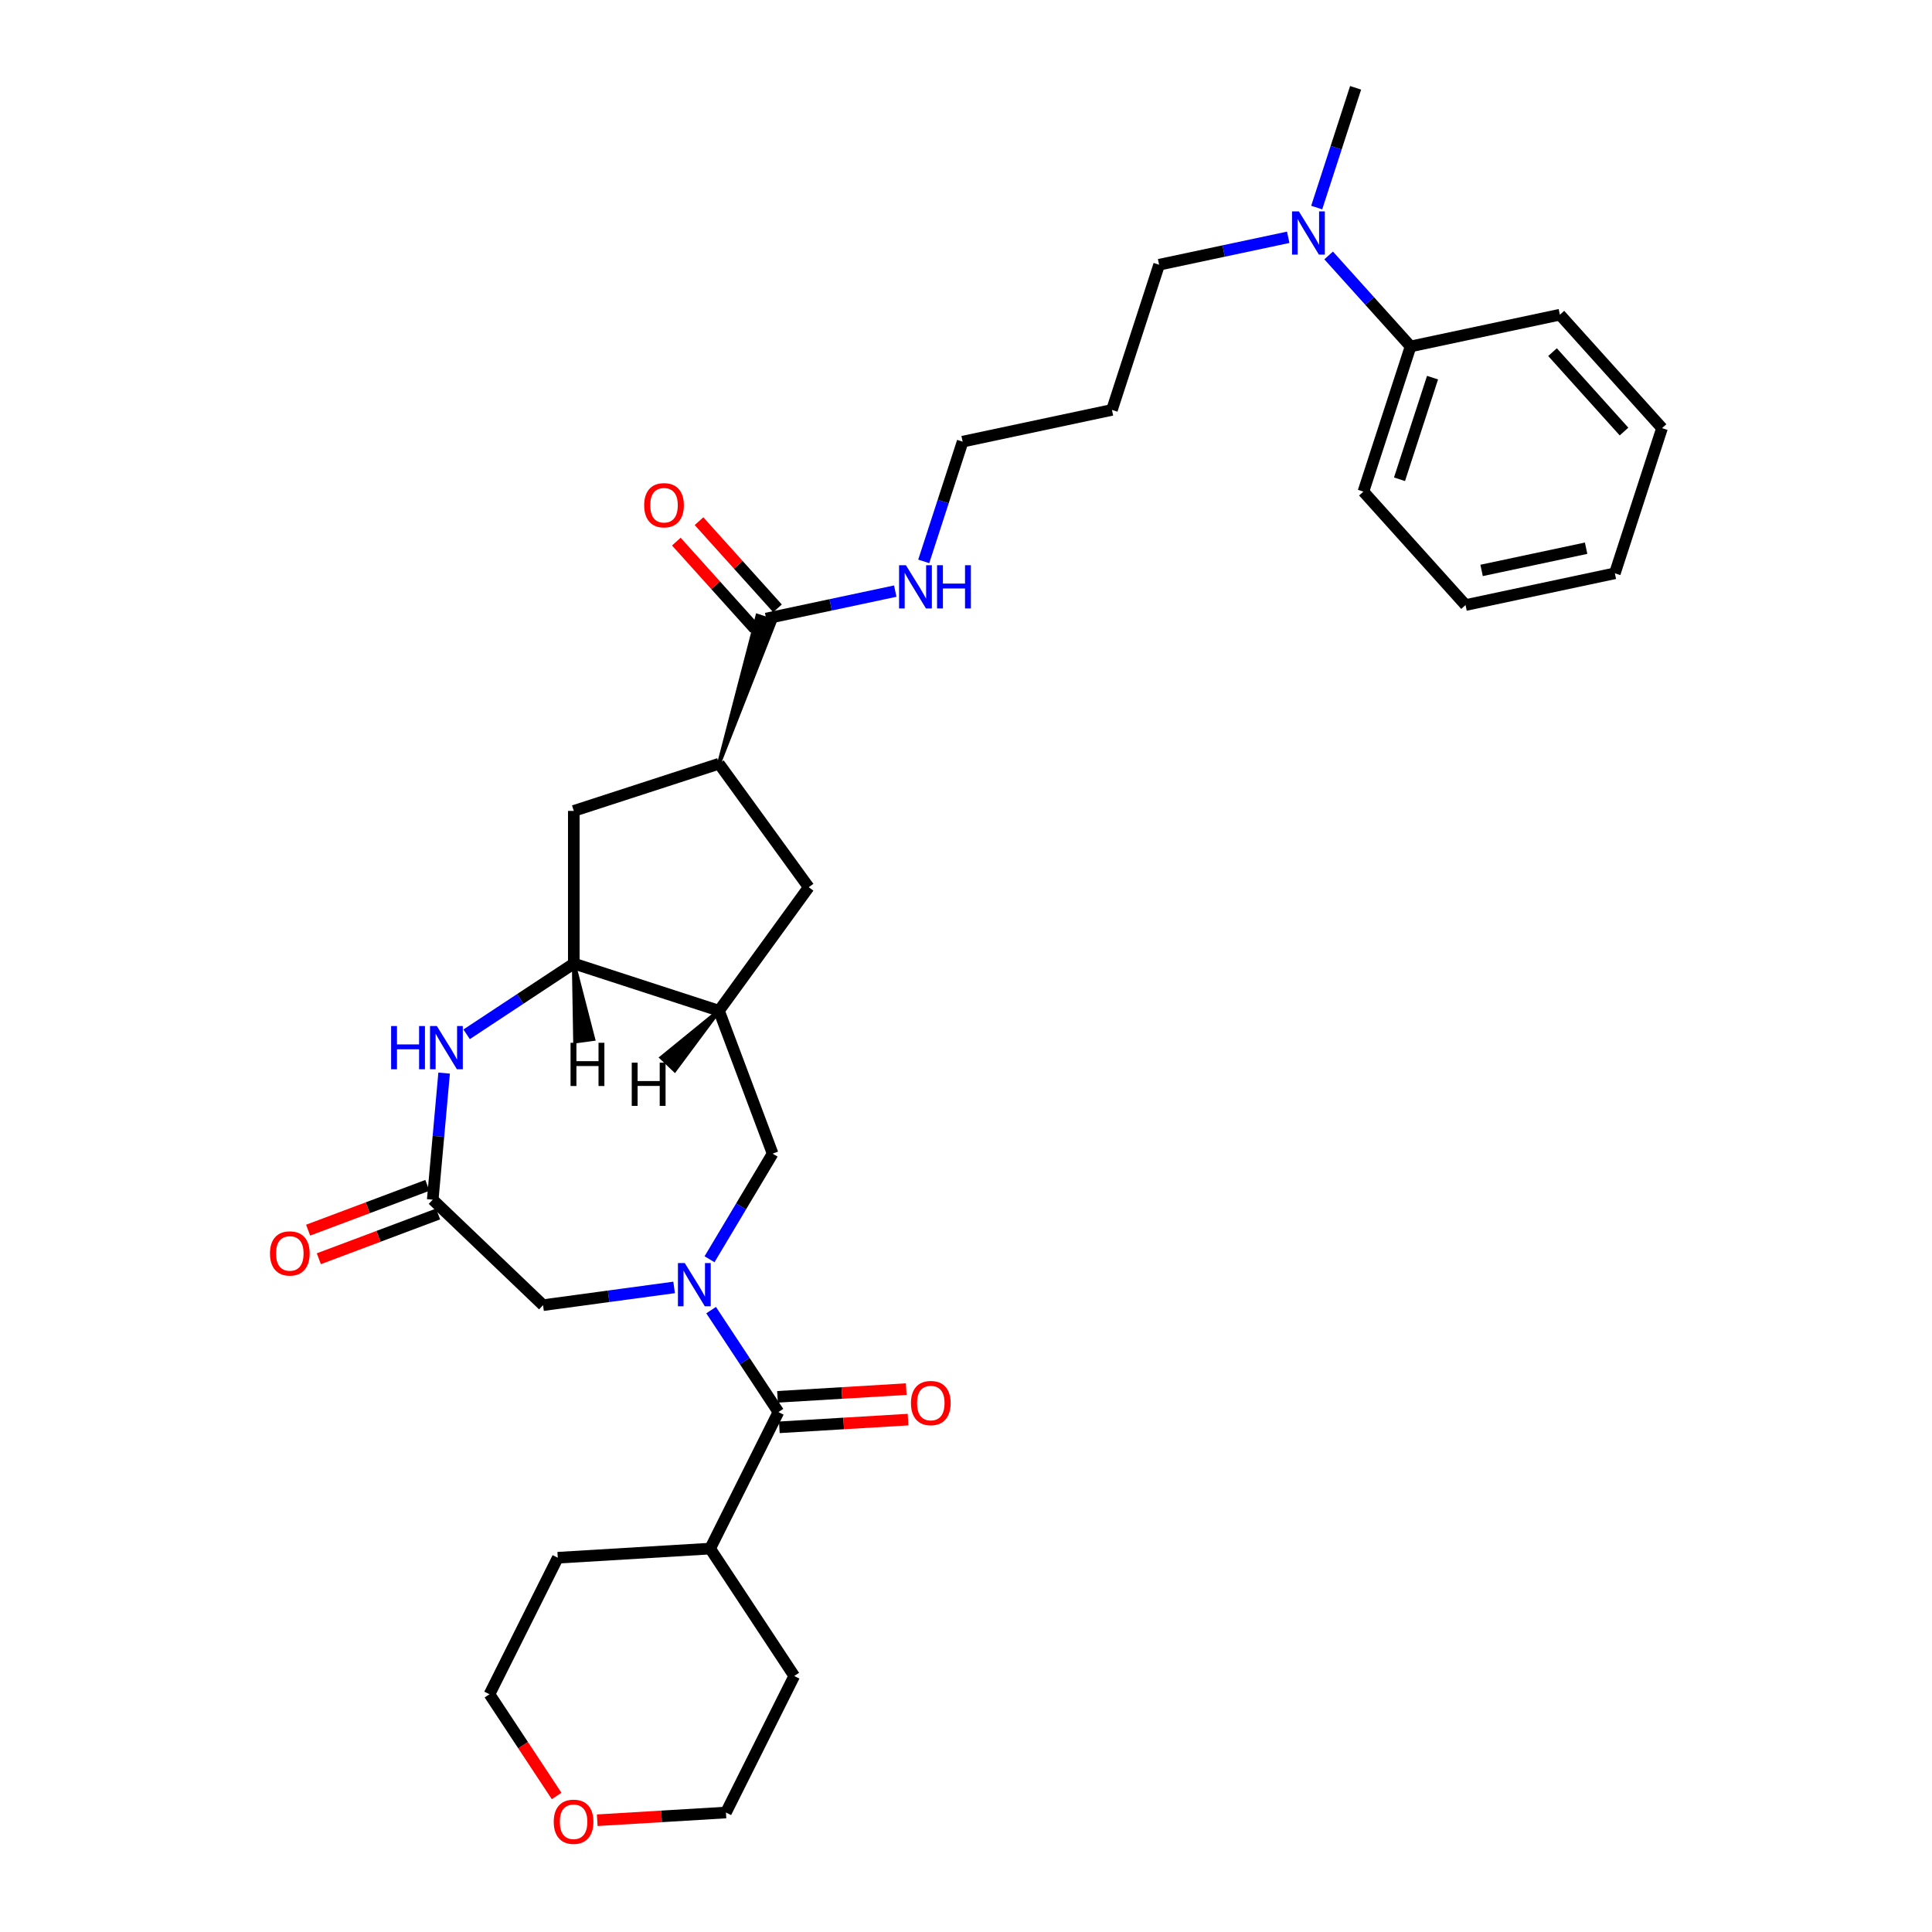 <?xml version='1.0' encoding='iso-8859-1'?>
<svg version='1.1' baseProfile='full'
              xmlns='http://www.w3.org/2000/svg'
                      xmlns:rdkit='http://www.rdkit.org/xml'
                      xmlns:xlink='http://www.w3.org/1999/xlink'
                  xml:space='preserve'
width='1000px' height='1000px' viewBox='0 0 1000 1000'>
<!-- END OF HEADER -->
<rect style='opacity:1.0;fill:#FFFFFF;stroke:none' width='1000' height='1000' x='0' y='0'> </rect>
<path class='bond-0' d='M 368.072,678.112 L 385.491,704.5' style='fill:none;fill-rule:evenodd;stroke:#0000FF;stroke-width:6px;stroke-linecap:butt;stroke-linejoin:miter;stroke-opacity:1' />
<path class='bond-0' d='M 385.491,704.5 L 402.91,730.889' style='fill:none;fill-rule:evenodd;stroke:#000000;stroke-width:6px;stroke-linecap:butt;stroke-linejoin:miter;stroke-opacity:1' />
<path class='bond-5' d='M 367.248,651.786 L 383.578,624.454' style='fill:none;fill-rule:evenodd;stroke:#0000FF;stroke-width:6px;stroke-linecap:butt;stroke-linejoin:miter;stroke-opacity:1' />
<path class='bond-5' d='M 383.578,624.454 L 399.908,597.122' style='fill:none;fill-rule:evenodd;stroke:#000000;stroke-width:6px;stroke-linecap:butt;stroke-linejoin:miter;stroke-opacity:1' />
<path class='bond-8' d='M 348.923,666.366 L 315.005,670.96' style='fill:none;fill-rule:evenodd;stroke:#0000FF;stroke-width:6px;stroke-linecap:butt;stroke-linejoin:miter;stroke-opacity:1' />
<path class='bond-8' d='M 315.005,670.96 L 281.088,675.554' style='fill:none;fill-rule:evenodd;stroke:#000000;stroke-width:6px;stroke-linecap:butt;stroke-linejoin:miter;stroke-opacity:1' />
<path class='bond-11' d='M 403.383,738.775 L 436.694,736.78' style='fill:none;fill-rule:evenodd;stroke:#000000;stroke-width:6px;stroke-linecap:butt;stroke-linejoin:miter;stroke-opacity:1' />
<path class='bond-11' d='M 436.694,736.78 L 470.005,734.784' style='fill:none;fill-rule:evenodd;stroke:#FF0000;stroke-width:6px;stroke-linecap:butt;stroke-linejoin:miter;stroke-opacity:1' />
<path class='bond-11' d='M 402.438,723.002 L 435.749,721.006' style='fill:none;fill-rule:evenodd;stroke:#000000;stroke-width:6px;stroke-linecap:butt;stroke-linejoin:miter;stroke-opacity:1' />
<path class='bond-11' d='M 435.749,721.006 L 469.06,719.01' style='fill:none;fill-rule:evenodd;stroke:#FF0000;stroke-width:6px;stroke-linecap:butt;stroke-linejoin:miter;stroke-opacity:1' />
<path class='bond-15' d='M 402.91,730.889 L 367.568,801.554' style='fill:none;fill-rule:evenodd;stroke:#000000;stroke-width:6px;stroke-linecap:butt;stroke-linejoin:miter;stroke-opacity:1' />
<path class='bond-1' d='M 229.878,555.424 L 226.929,588.189' style='fill:none;fill-rule:evenodd;stroke:#0000FF;stroke-width:6px;stroke-linecap:butt;stroke-linejoin:miter;stroke-opacity:1' />
<path class='bond-1' d='M 226.929,588.189 L 223.98,620.953' style='fill:none;fill-rule:evenodd;stroke:#000000;stroke-width:6px;stroke-linecap:butt;stroke-linejoin:miter;stroke-opacity:1' />
<path class='bond-32' d='M 241.524,535.356 L 269.263,517.045' style='fill:none;fill-rule:evenodd;stroke:#0000FF;stroke-width:6px;stroke-linecap:butt;stroke-linejoin:miter;stroke-opacity:1' />
<path class='bond-32' d='M 269.263,517.045 L 297.002,498.735' style='fill:none;fill-rule:evenodd;stroke:#000000;stroke-width:6px;stroke-linecap:butt;stroke-linejoin:miter;stroke-opacity:1' />
<path class='bond-2' d='M 372.146,523.15 L 399.908,597.122' style='fill:none;fill-rule:evenodd;stroke:#000000;stroke-width:6px;stroke-linecap:butt;stroke-linejoin:miter;stroke-opacity:1' />
<path class='bond-3' d='M 372.146,523.15 L 297.002,498.735' style='fill:none;fill-rule:evenodd;stroke:#000000;stroke-width:6px;stroke-linecap:butt;stroke-linejoin:miter;stroke-opacity:1' />
<path class='bond-9' d='M 372.146,523.15 L 418.587,459.23' style='fill:none;fill-rule:evenodd;stroke:#000000;stroke-width:6px;stroke-linecap:butt;stroke-linejoin:miter;stroke-opacity:1' />
<path class='bond-36' d='M 372.146,523.15 L 342.39,547.413 L 349.243,553.965 Z' style='fill:#000000;fill-rule:evenodd;fill-opacity:1;stroke:#000000;stroke-width:2px;stroke-linecap:butt;stroke-linejoin:miter;stroke-opacity:1;' />
<path class='bond-10' d='M 297.002,498.735 L 297.002,419.724' style='fill:none;fill-rule:evenodd;stroke:#000000;stroke-width:6px;stroke-linecap:butt;stroke-linejoin:miter;stroke-opacity:1' />
<path class='bond-37' d='M 297.002,498.735 L 297.681,539.063 L 307.077,537.79 Z' style='fill:#000000;fill-rule:evenodd;fill-opacity:1;stroke:#000000;stroke-width:2px;stroke-linecap:butt;stroke-linejoin:miter;stroke-opacity:1;' />
<path class='bond-4' d='M 223.98,620.953 L 281.088,675.554' style='fill:none;fill-rule:evenodd;stroke:#000000;stroke-width:6px;stroke-linecap:butt;stroke-linejoin:miter;stroke-opacity:1' />
<path class='bond-12' d='M 221.204,613.556 L 190.341,625.139' style='fill:none;fill-rule:evenodd;stroke:#000000;stroke-width:6px;stroke-linecap:butt;stroke-linejoin:miter;stroke-opacity:1' />
<path class='bond-12' d='M 190.341,625.139 L 159.478,636.722' style='fill:none;fill-rule:evenodd;stroke:#FF0000;stroke-width:6px;stroke-linecap:butt;stroke-linejoin:miter;stroke-opacity:1' />
<path class='bond-12' d='M 226.756,628.351 L 195.894,639.934' style='fill:none;fill-rule:evenodd;stroke:#000000;stroke-width:6px;stroke-linecap:butt;stroke-linejoin:miter;stroke-opacity:1' />
<path class='bond-12' d='M 195.894,639.934 L 165.031,651.517' style='fill:none;fill-rule:evenodd;stroke:#FF0000;stroke-width:6px;stroke-linecap:butt;stroke-linejoin:miter;stroke-opacity:1' />
<path class='bond-6' d='M 372.146,395.309 L 418.587,459.23' style='fill:none;fill-rule:evenodd;stroke:#000000;stroke-width:6px;stroke-linecap:butt;stroke-linejoin:miter;stroke-opacity:1' />
<path class='bond-7' d='M 372.146,395.309 L 401.07,321.631 L 392.053,318.701 Z' style='fill:#000000;fill-rule:evenodd;fill-opacity:1;stroke:#000000;stroke-width:2px;stroke-linecap:butt;stroke-linejoin:miter;stroke-opacity:1;' />
<path class='bond-33' d='M 372.146,395.309 L 297.002,419.724' style='fill:none;fill-rule:evenodd;stroke:#000000;stroke-width:6px;stroke-linecap:butt;stroke-linejoin:miter;stroke-opacity:1' />
<path class='bond-14' d='M 402.433,314.879 L 382.122,292.321' style='fill:none;fill-rule:evenodd;stroke:#000000;stroke-width:6px;stroke-linecap:butt;stroke-linejoin:miter;stroke-opacity:1' />
<path class='bond-14' d='M 382.122,292.321 L 361.811,269.764' style='fill:none;fill-rule:evenodd;stroke:#FF0000;stroke-width:6px;stroke-linecap:butt;stroke-linejoin:miter;stroke-opacity:1' />
<path class='bond-14' d='M 390.69,325.453 L 370.379,302.895' style='fill:none;fill-rule:evenodd;stroke:#000000;stroke-width:6px;stroke-linecap:butt;stroke-linejoin:miter;stroke-opacity:1' />
<path class='bond-14' d='M 370.379,302.895 L 350.068,280.338' style='fill:none;fill-rule:evenodd;stroke:#FF0000;stroke-width:6px;stroke-linecap:butt;stroke-linejoin:miter;stroke-opacity:1' />
<path class='bond-18' d='M 396.561,320.166 L 429.973,313.064' style='fill:none;fill-rule:evenodd;stroke:#000000;stroke-width:6px;stroke-linecap:butt;stroke-linejoin:miter;stroke-opacity:1' />
<path class='bond-18' d='M 429.973,313.064 L 463.384,305.962' style='fill:none;fill-rule:evenodd;stroke:#0000FF;stroke-width:6px;stroke-linecap:butt;stroke-linejoin:miter;stroke-opacity:1' />
<path class='bond-13' d='M 666.782,122.821 L 633.371,129.923' style='fill:none;fill-rule:evenodd;stroke:#0000FF;stroke-width:6px;stroke-linecap:butt;stroke-linejoin:miter;stroke-opacity:1' />
<path class='bond-13' d='M 633.371,129.923 L 599.96,137.025' style='fill:none;fill-rule:evenodd;stroke:#000000;stroke-width:6px;stroke-linecap:butt;stroke-linejoin:miter;stroke-opacity:1' />
<path class='bond-16' d='M 687.704,132.216 L 708.908,155.765' style='fill:none;fill-rule:evenodd;stroke:#0000FF;stroke-width:6px;stroke-linecap:butt;stroke-linejoin:miter;stroke-opacity:1' />
<path class='bond-16' d='M 708.908,155.765 L 730.111,179.314' style='fill:none;fill-rule:evenodd;stroke:#000000;stroke-width:6px;stroke-linecap:butt;stroke-linejoin:miter;stroke-opacity:1' />
<path class='bond-22' d='M 681.52,107.435 L 691.59,76.445' style='fill:none;fill-rule:evenodd;stroke:#0000FF;stroke-width:6px;stroke-linecap:butt;stroke-linejoin:miter;stroke-opacity:1' />
<path class='bond-22' d='M 691.59,76.445 L 701.659,45.455' style='fill:none;fill-rule:evenodd;stroke:#000000;stroke-width:6px;stroke-linecap:butt;stroke-linejoin:miter;stroke-opacity:1' />
<path class='bond-27' d='M 367.568,801.554 L 411.094,867.493' style='fill:none;fill-rule:evenodd;stroke:#000000;stroke-width:6px;stroke-linecap:butt;stroke-linejoin:miter;stroke-opacity:1' />
<path class='bond-28' d='M 367.568,801.554 L 288.699,806.279' style='fill:none;fill-rule:evenodd;stroke:#000000;stroke-width:6px;stroke-linecap:butt;stroke-linejoin:miter;stroke-opacity:1' />
<path class='bond-25' d='M 730.111,179.314 L 705.696,254.457' style='fill:none;fill-rule:evenodd;stroke:#000000;stroke-width:6px;stroke-linecap:butt;stroke-linejoin:miter;stroke-opacity:1' />
<path class='bond-25' d='M 741.478,195.468 L 724.387,248.069' style='fill:none;fill-rule:evenodd;stroke:#000000;stroke-width:6px;stroke-linecap:butt;stroke-linejoin:miter;stroke-opacity:1' />
<path class='bond-26' d='M 730.111,179.314 L 807.395,162.887' style='fill:none;fill-rule:evenodd;stroke:#000000;stroke-width:6px;stroke-linecap:butt;stroke-linejoin:miter;stroke-opacity:1' />
<path class='bond-17' d='M 288.111,929.594 L 270.734,903.269' style='fill:none;fill-rule:evenodd;stroke:#FF0000;stroke-width:6px;stroke-linecap:butt;stroke-linejoin:miter;stroke-opacity:1' />
<path class='bond-17' d='M 270.734,903.269 L 253.357,876.944' style='fill:none;fill-rule:evenodd;stroke:#000000;stroke-width:6px;stroke-linecap:butt;stroke-linejoin:miter;stroke-opacity:1' />
<path class='bond-34' d='M 309.13,942.15 L 342.441,940.154' style='fill:none;fill-rule:evenodd;stroke:#FF0000;stroke-width:6px;stroke-linecap:butt;stroke-linejoin:miter;stroke-opacity:1' />
<path class='bond-34' d='M 342.441,940.154 L 375.752,938.158' style='fill:none;fill-rule:evenodd;stroke:#000000;stroke-width:6px;stroke-linecap:butt;stroke-linejoin:miter;stroke-opacity:1' />
<path class='bond-21' d='M 478.122,290.575 L 488.191,259.585' style='fill:none;fill-rule:evenodd;stroke:#0000FF;stroke-width:6px;stroke-linecap:butt;stroke-linejoin:miter;stroke-opacity:1' />
<path class='bond-21' d='M 488.191,259.585 L 498.26,228.595' style='fill:none;fill-rule:evenodd;stroke:#000000;stroke-width:6px;stroke-linecap:butt;stroke-linejoin:miter;stroke-opacity:1' />
<path class='bond-19' d='M 575.544,212.168 L 498.26,228.595' style='fill:none;fill-rule:evenodd;stroke:#000000;stroke-width:6px;stroke-linecap:butt;stroke-linejoin:miter;stroke-opacity:1' />
<path class='bond-20' d='M 575.544,212.168 L 599.96,137.025' style='fill:none;fill-rule:evenodd;stroke:#000000;stroke-width:6px;stroke-linecap:butt;stroke-linejoin:miter;stroke-opacity:1' />
<path class='bond-23' d='M 375.752,938.158 L 411.094,867.493' style='fill:none;fill-rule:evenodd;stroke:#000000;stroke-width:6px;stroke-linecap:butt;stroke-linejoin:miter;stroke-opacity:1' />
<path class='bond-24' d='M 253.357,876.944 L 288.699,806.279' style='fill:none;fill-rule:evenodd;stroke:#000000;stroke-width:6px;stroke-linecap:butt;stroke-linejoin:miter;stroke-opacity:1' />
<path class='bond-30' d='M 705.696,254.457 L 758.564,313.173' style='fill:none;fill-rule:evenodd;stroke:#000000;stroke-width:6px;stroke-linecap:butt;stroke-linejoin:miter;stroke-opacity:1' />
<path class='bond-29' d='M 807.395,162.887 L 860.263,221.603' style='fill:none;fill-rule:evenodd;stroke:#000000;stroke-width:6px;stroke-linecap:butt;stroke-linejoin:miter;stroke-opacity:1' />
<path class='bond-29' d='M 803.582,182.268 L 840.59,223.369' style='fill:none;fill-rule:evenodd;stroke:#000000;stroke-width:6px;stroke-linecap:butt;stroke-linejoin:miter;stroke-opacity:1' />
<path class='bond-31' d='M 860.263,221.603 L 835.848,296.746' style='fill:none;fill-rule:evenodd;stroke:#000000;stroke-width:6px;stroke-linecap:butt;stroke-linejoin:miter;stroke-opacity:1' />
<path class='bond-35' d='M 758.564,313.173 L 835.848,296.746' style='fill:none;fill-rule:evenodd;stroke:#000000;stroke-width:6px;stroke-linecap:butt;stroke-linejoin:miter;stroke-opacity:1' />
<path class='bond-35' d='M 766.871,295.252 L 820.97,283.753' style='fill:none;fill-rule:evenodd;stroke:#000000;stroke-width:6px;stroke-linecap:butt;stroke-linejoin:miter;stroke-opacity:1' />
<path  class='atom-0' d='M 354.438 653.761
L 361.77 665.612
Q 362.497 666.782, 363.666 668.899
Q 364.835 671.017, 364.898 671.143
L 364.898 653.761
L 367.869 653.761
L 367.869 676.137
L 364.804 676.137
L 356.934 663.179
Q 356.018 661.662, 355.038 659.924
Q 354.09 658.185, 353.805 657.648
L 353.805 676.137
L 350.898 676.137
L 350.898 653.761
L 354.438 653.761
' fill='#0000FF'/>
<path  class='atom-2' d='M 202.445 531.073
L 205.479 531.073
L 205.479 540.586
L 216.92 540.586
L 216.92 531.073
L 219.954 531.073
L 219.954 553.449
L 216.92 553.449
L 216.92 543.115
L 205.479 543.115
L 205.479 553.449
L 202.445 553.449
L 202.445 531.073
' fill='#0000FF'/>
<path  class='atom-2' d='M 226.117 531.073
L 233.449 542.925
Q 234.176 544.094, 235.345 546.212
Q 236.514 548.329, 236.577 548.456
L 236.577 531.073
L 239.548 531.073
L 239.548 553.449
L 236.483 553.449
L 228.613 540.491
Q 227.697 538.974, 226.717 537.236
Q 225.769 535.498, 225.484 534.961
L 225.484 553.449
L 222.577 553.449
L 222.577 531.073
L 226.117 531.073
' fill='#0000FF'/>
<path  class='atom-12' d='M 471.508 726.227
Q 471.508 720.854, 474.162 717.852
Q 476.817 714.849, 481.779 714.849
Q 486.741 714.849, 489.396 717.852
Q 492.05 720.854, 492.05 726.227
Q 492.05 731.663, 489.364 734.76
Q 486.678 737.825, 481.779 737.825
Q 476.849 737.825, 474.162 734.76
Q 471.508 731.694, 471.508 726.227
M 481.779 735.297
Q 485.192 735.297, 487.025 733.021
Q 488.89 730.714, 488.89 726.227
Q 488.89 721.834, 487.025 719.621
Q 485.192 717.377, 481.779 717.377
Q 478.366 717.377, 476.501 719.59
Q 474.668 721.802, 474.668 726.227
Q 474.668 730.746, 476.501 733.021
Q 478.366 735.297, 481.779 735.297
' fill='#FF0000'/>
<path  class='atom-13' d='M 139.737 648.779
Q 139.737 643.406, 142.391 640.404
Q 145.046 637.401, 150.008 637.401
Q 154.97 637.401, 157.625 640.404
Q 160.279 643.406, 160.279 648.779
Q 160.279 654.215, 157.593 657.312
Q 154.907 660.378, 150.008 660.378
Q 145.078 660.378, 142.391 657.312
Q 139.737 654.246, 139.737 648.779
M 150.008 657.849
Q 153.421 657.849, 155.254 655.574
Q 157.119 653.267, 157.119 648.779
Q 157.119 644.386, 155.254 642.174
Q 153.421 639.93, 150.008 639.93
Q 146.595 639.93, 144.73 642.142
Q 142.897 644.354, 142.897 648.779
Q 142.897 653.298, 144.73 655.574
Q 146.595 657.849, 150.008 657.849
' fill='#FF0000'/>
<path  class='atom-14' d='M 672.297 109.41
L 679.629 121.261
Q 680.356 122.431, 681.526 124.548
Q 682.695 126.666, 682.758 126.792
L 682.758 109.41
L 685.729 109.41
L 685.729 131.786
L 682.663 131.786
L 674.794 118.828
Q 673.877 117.311, 672.898 115.573
Q 671.95 113.834, 671.665 113.297
L 671.665 131.786
L 668.758 131.786
L 668.758 109.41
L 672.297 109.41
' fill='#0000FF'/>
<path  class='atom-15' d='M 333.422 261.513
Q 333.422 256.14, 336.076 253.138
Q 338.731 250.135, 343.693 250.135
Q 348.655 250.135, 351.31 253.138
Q 353.964 256.14, 353.964 261.513
Q 353.964 266.949, 351.278 270.046
Q 348.592 273.112, 343.693 273.112
Q 338.763 273.112, 336.076 270.046
Q 333.422 266.98, 333.422 261.513
M 343.693 270.583
Q 347.106 270.583, 348.939 268.308
Q 350.804 266.001, 350.804 261.513
Q 350.804 257.12, 348.939 254.908
Q 347.106 252.664, 343.693 252.664
Q 340.28 252.664, 338.415 254.876
Q 336.582 257.088, 336.582 261.513
Q 336.582 266.032, 338.415 268.308
Q 340.28 270.583, 343.693 270.583
' fill='#FF0000'/>
<path  class='atom-18' d='M 286.612 942.947
Q 286.612 937.574, 289.266 934.572
Q 291.921 931.569, 296.883 931.569
Q 301.845 931.569, 304.5 934.572
Q 307.154 937.574, 307.154 942.947
Q 307.154 948.383, 304.468 951.48
Q 301.782 954.545, 296.883 954.545
Q 291.953 954.545, 289.266 951.48
Q 286.612 948.414, 286.612 942.947
M 296.883 952.017
Q 300.296 952.017, 302.129 949.742
Q 303.994 947.435, 303.994 942.947
Q 303.994 938.554, 302.129 936.341
Q 300.296 934.098, 296.883 934.098
Q 293.47 934.098, 291.605 936.31
Q 289.772 938.522, 289.772 942.947
Q 289.772 947.466, 291.605 949.742
Q 293.47 952.017, 296.883 952.017
' fill='#FF0000'/>
<path  class='atom-19' d='M 468.899 292.551
L 476.231 304.402
Q 476.958 305.572, 478.127 307.689
Q 479.297 309.807, 479.36 309.933
L 479.36 292.551
L 482.331 292.551
L 482.331 314.926
L 479.265 314.926
L 471.396 301.969
Q 470.479 300.452, 469.499 298.714
Q 468.551 296.975, 468.267 296.438
L 468.267 314.926
L 465.359 314.926
L 465.359 292.551
L 468.899 292.551
' fill='#0000FF'/>
<path  class='atom-19' d='M 485.017 292.551
L 488.051 292.551
L 488.051 302.064
L 499.492 302.064
L 499.492 292.551
L 502.526 292.551
L 502.526 314.926
L 499.492 314.926
L 499.492 304.592
L 488.051 304.592
L 488.051 314.926
L 485.017 314.926
L 485.017 292.551
' fill='#0000FF'/>
<path  class='atom-33' d='M 326.991 550.035
L 330.025 550.035
L 330.025 559.547
L 341.465 559.547
L 341.465 550.035
L 344.499 550.035
L 344.499 572.41
L 341.465 572.41
L 341.465 562.076
L 330.025 562.076
L 330.025 572.41
L 326.991 572.41
L 326.991 550.035
' fill='#000000'/>
<path  class='atom-34' d='M 295.319 539.744
L 298.353 539.744
L 298.353 549.257
L 309.793 549.257
L 309.793 539.744
L 312.827 539.744
L 312.827 562.119
L 309.793 562.119
L 309.793 551.785
L 298.353 551.785
L 298.353 562.119
L 295.319 562.119
L 295.319 539.744
' fill='#000000'/>
</svg>
